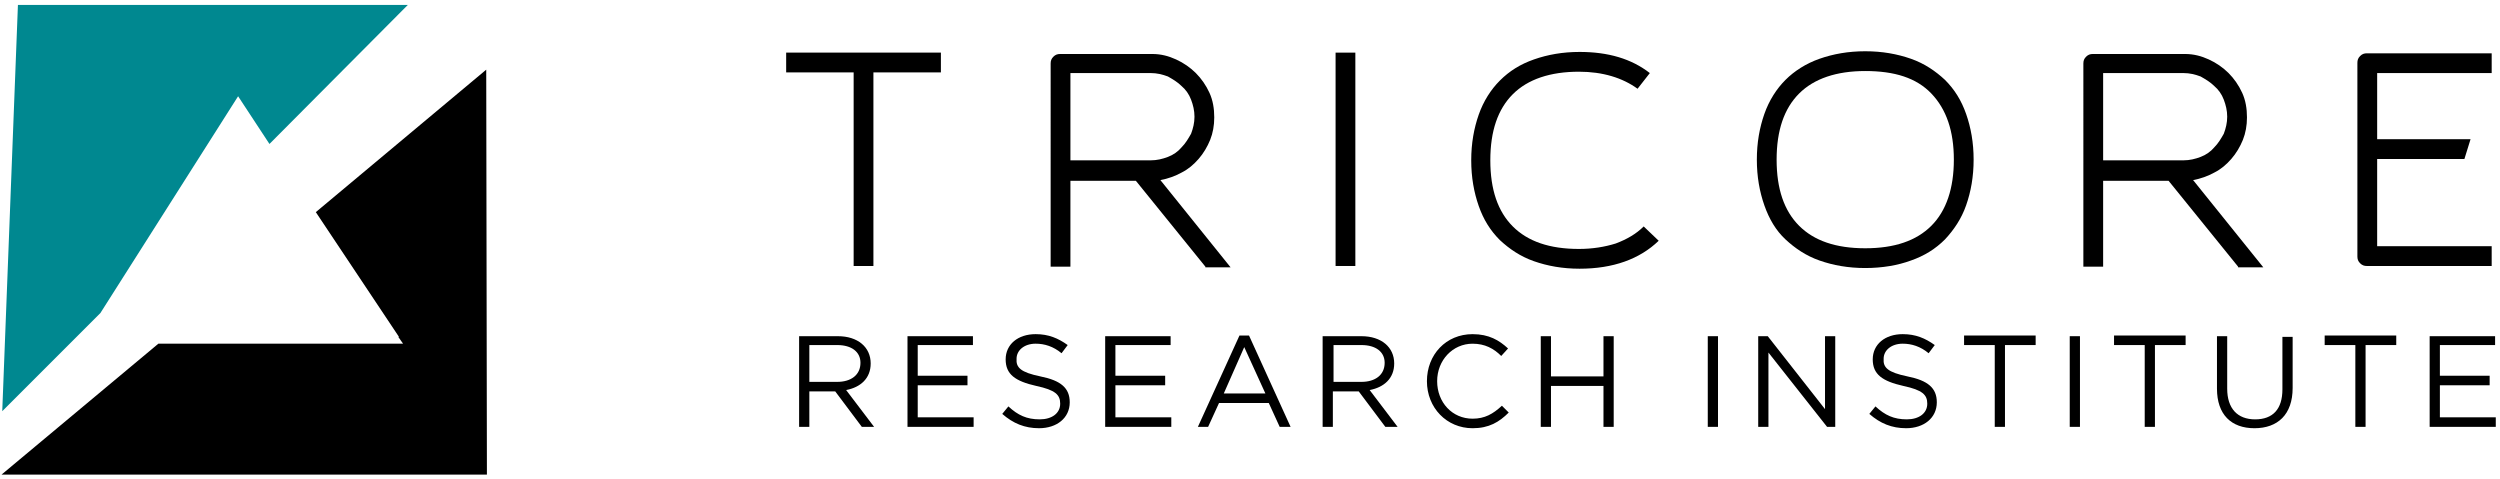 <?xml version="1.0" encoding="UTF-8"?>
<svg id="Layer_1" data-name="Layer 1" xmlns="http://www.w3.org/2000/svg" viewBox="0 0 366.75 70.28">
  <g>
    <polygon points="34.93 14.12 39.53 21.12 59.83 .72 2.63 .72 .33 60.32 14.73 45.92 34.93 14.12" style="fill: #008890; stroke-width: 0px;"/>
    <polygon points="71.33 10.22 46.33 31.12 58.53 49.42 58.43 49.42 59.13 50.42 23.23 50.42 .23 69.62 71.43 69.62 71.33 10.22" style="stroke-width: 0px;"/>
  </g>
  <g>
    <g>
      <path d="m138.03,7.72v2.9h-9.9v28.4h-2.9V10.62h-9.9v-2.9s22.7,0,22.7,0Z" style="stroke-width: 0px;"/>
      <path d="m176.83,39.12l-10.2-12.6h-9.6v12.6h-2.9V9.32c0-.4.1-.7.4-1,.3-.3.6-.4,1-.4h13.5c1.3,0,2.4.3,3.5.8s2.1,1.2,2.9,2,1.5,1.8,2,2.9c.5,1.1.7,2.3.7,3.6,0,1.2-.2,2.3-.6,3.3-.4,1-1,2-1.7,2.8s-1.5,1.5-2.5,2c-.9.5-2,.9-3.1,1.1l10.3,12.8h-3.7v-.1Zm-19.8-15.6h11.8c.9,0,1.7-.2,2.5-.5s1.5-.8,2-1.4c.6-.6,1-1.3,1.4-2,.3-.8.5-1.6.5-2.5s-.2-1.7-.5-2.5-.8-1.5-1.4-2c-.6-.6-1.3-1-2-1.4-.8-.3-1.6-.5-2.5-.5h-11.8v12.8Z" style="stroke-width: 0px;"/>
      <path d="m198.83,7.72v31.3h-2.9V7.72h2.9Z" style="stroke-width: 0px;"/>
      <path d="m243.33,35.32c-2.8,2.7-6.7,4.1-11.6,4.1-2.5,0-4.7-.4-6.7-1.1s-3.6-1.8-5-3.1c-1.4-1.4-2.4-3-3.1-5s-1.1-4.2-1.1-6.7.4-4.7,1.1-6.7,1.8-3.7,3.1-5c1.4-1.4,3-2.4,5-3.1,2-.7,4.2-1.1,6.7-1.1,4.2,0,7.6,1,10.3,3.1l-1.8,2.3c-2.2-1.6-5.1-2.5-8.6-2.5-4.2,0-7.5,1.1-9.7,3.3s-3.3,5.4-3.3,9.7,1.1,7.5,3.3,9.7,5.4,3.3,9.7,3.3c2,0,3.8-.3,5.4-.8,1.6-.6,3-1.4,4.1-2.5l2.2,2.1Z" style="stroke-width: 0px;"/>
      <path d="m273.63,39.32c-2.5,0-4.7-.4-6.7-1.1s-3.6-1.8-5-3.1-2.4-3-3.1-5-1.1-4.2-1.1-6.7.4-4.7,1.1-6.7,1.8-3.7,3.1-5,3-2.4,5-3.1c2-.7,4.2-1.1,6.7-1.1s4.7.4,6.7,1.1c2,.7,3.6,1.8,5,3.1,1.4,1.4,2.4,3,3.1,5s1.1,4.2,1.1,6.7-.4,4.7-1.1,6.7-1.8,3.6-3.1,5c-1.4,1.4-3,2.4-5,3.1-1.9.7-4.2,1.1-6.7,1.1Zm0-28.9c-4.2,0-7.5,1.1-9.7,3.3s-3.3,5.4-3.3,9.7,1.1,7.5,3.3,9.7c2.2,2.2,5.4,3.3,9.7,3.3s7.5-1.1,9.7-3.3,3.3-5.5,3.3-9.7-1.1-7.4-3.3-9.7-5.4-3.3-9.7-3.3Z" style="stroke-width: 0px;"/>
      <path d="m328.33,39.12l-10.2-12.6h-9.6v12.6h-2.9V9.32c0-.4.1-.7.4-1s.6-.4,1-.4h13.5c1.3,0,2.4.3,3.5.8s2.1,1.2,2.9,2,1.5,1.8,2,2.9c.5,1.1.7,2.3.7,3.6,0,1.2-.2,2.3-.6,3.3s-1,2-1.7,2.8-1.5,1.5-2.5,2c-.9.5-2,.9-3.1,1.1l10.3,12.8h-3.7v-.1Zm-19.8-15.6h11.8c.9,0,1.7-.2,2.5-.5s1.5-.8,2-1.4c.6-.6,1-1.3,1.4-2,.3-.8.5-1.6.5-2.5s-.2-1.7-.5-2.5-.8-1.5-1.4-2c-.6-.6-1.3-1-2-1.4-.8-.3-1.6-.5-2.5-.5h-11.8v12.8Z" style="stroke-width: 0px;"/>
      <path d="m348.73,10.62v9.8h13.7l-.9,2.9h-12.8v12.8h16.8v2.9h-18.3c-.4,0-.7-.1-1-.4s-.4-.6-.4-1V9.22c0-.4.1-.7.4-1s.6-.4,1-.4h18.3v2.9h-16.8v-.1Z" style="stroke-width: 0px;"/>
    </g>
    <g>
      <path d="m126.43,62.62l-3.9-5.2h-3.8v5.2h-1.5v-13.3h5.7c2.9,0,4.8,1.6,4.8,4,0,2.2-1.5,3.5-3.6,3.9l4.1,5.4s-1.8,0-1.8,0Zm-3.6-12h-4.1v5.4h4.1c2,0,3.4-1,3.4-2.8,0-1.6-1.3-2.6-3.4-2.6Z" style="stroke-width: 0px;"/>
      <path d="m142.73,50.62h-8.1v4.5h7.3v1.4h-7.3v4.7h8.2v1.4h-9.7v-13.3h9.6v1.3Z" style="stroke-width: 0px;"/>
      <path d="m152.63,55.22c3,.6,4.3,1.7,4.3,3.8,0,2.3-1.9,3.8-4.5,3.8-2.1,0-3.8-.7-5.4-2.1l.9-1.1c1.4,1.3,2.7,1.9,4.6,1.9,1.8,0,3-.9,3-2.3,0-1.3-.7-2-3.5-2.6-3.1-.7-4.5-1.7-4.5-3.9s1.8-3.7,4.4-3.7c1.9,0,3.3.6,4.7,1.6l-.9,1.2c-1.2-1-2.5-1.4-3.8-1.4-1.7,0-2.8,1-2.8,2.2-.1,1.3.6,2,3.5,2.6Z" style="stroke-width: 0px;"/>
      <path d="m171.73,50.62h-8.1v4.5h7.3v1.4h-7.3v4.7h8.2v1.4h-9.7v-13.3h9.6v1.3Z" style="stroke-width: 0px;"/>
      <path d="m189.33,62.62h-1.6l-1.6-3.5h-7.3l-1.6,3.5h-1.5l6.1-13.4h1.4l6.1,13.4Zm-6.8-11.7l-3,6.8h6.1l-3.1-6.8Z" style="stroke-width: 0px;"/>
      <path d="m203.23,62.62l-3.9-5.2h-3.8v5.2h-1.5v-13.3h5.7c2.9,0,4.8,1.6,4.8,4,0,2.2-1.5,3.5-3.6,3.9l4.1,5.4s-1.8,0-1.8,0Zm-3.5-12h-4.1v5.4h4.1c2,0,3.4-1,3.4-2.8,0-1.6-1.3-2.6-3.4-2.6Z" style="stroke-width: 0px;"/>
      <path d="m216.03,62.82c-3.8,0-6.7-3-6.7-6.9s2.8-6.9,6.7-6.9c2.4,0,3.9.9,5.2,2.1l-1,1.1c-1.1-1.1-2.4-1.8-4.2-1.8-2.9,0-5.2,2.4-5.2,5.5s2.2,5.5,5.2,5.5c1.8,0,3-.7,4.3-1.9l1,1c-1.4,1.4-2.9,2.3-5.3,2.3Z" style="stroke-width: 0px;"/>
      <path d="m227.53,56.62v6h-1.5v-13.3h1.5v5.9h7.7v-5.9h1.5v13.3h-1.5v-6s-7.7,0-7.7,0Z" style="stroke-width: 0px;"/>
      <path d="m252.03,49.32v13.3h-1.5v-13.3h1.5Z" style="stroke-width: 0px;"/>
      <path d="m267.73,49.32h1.5v13.3h-1.2l-8.6-10.9v10.9h-1.5v-13.3h1.4l8.4,10.7v-10.7h0Z" style="stroke-width: 0px;"/>
      <path d="m279.83,55.22c3,.6,4.3,1.7,4.3,3.8,0,2.3-1.9,3.8-4.5,3.8-2.1,0-3.8-.7-5.4-2.1l.9-1.1c1.4,1.3,2.7,1.9,4.6,1.9,1.8,0,3-.9,3-2.3,0-1.3-.7-2-3.5-2.6-3.1-.7-4.5-1.7-4.5-3.9s1.8-3.7,4.4-3.7c1.9,0,3.3.6,4.7,1.6l-.9,1.2c-1.2-1-2.5-1.4-3.8-1.4-1.7,0-2.8,1-2.8,2.2-.1,1.3.6,2,3.5,2.6Z" style="stroke-width: 0px;"/>
      <path d="m294.13,62.62h-1.5v-12h-4.5v-1.4h10.5v1.4h-4.5v12Z" style="stroke-width: 0px;"/>
      <path d="m305.13,49.32v13.3h-1.5v-13.3h1.5Z" style="stroke-width: 0px;"/>
      <path d="m316.13,62.62h-1.5v-12h-4.5v-1.4h10.5v1.4h-4.5v12Z" style="stroke-width: 0px;"/>
      <path d="m336.33,56.92c0,3.9-2.2,5.9-5.6,5.9s-5.5-2-5.5-5.8v-7.7h1.5v7.7c0,2.9,1.5,4.5,4.1,4.5s4-1.5,4-4.4v-7.7h1.5v7.5Z" style="stroke-width: 0px;"/>
      <path d="m347.03,62.62h-1.5v-12h-4.5v-1.4h10.5v1.4h-4.5v12Z" style="stroke-width: 0px;"/>
      <path d="m366.03,50.62h-8.1v4.5h7.3v1.4h-7.3v4.7h8.2v1.4h-9.7v-13.3h9.6v1.3Z" style="stroke-width: 0px;"/>
    </g>
  </g>
</svg>